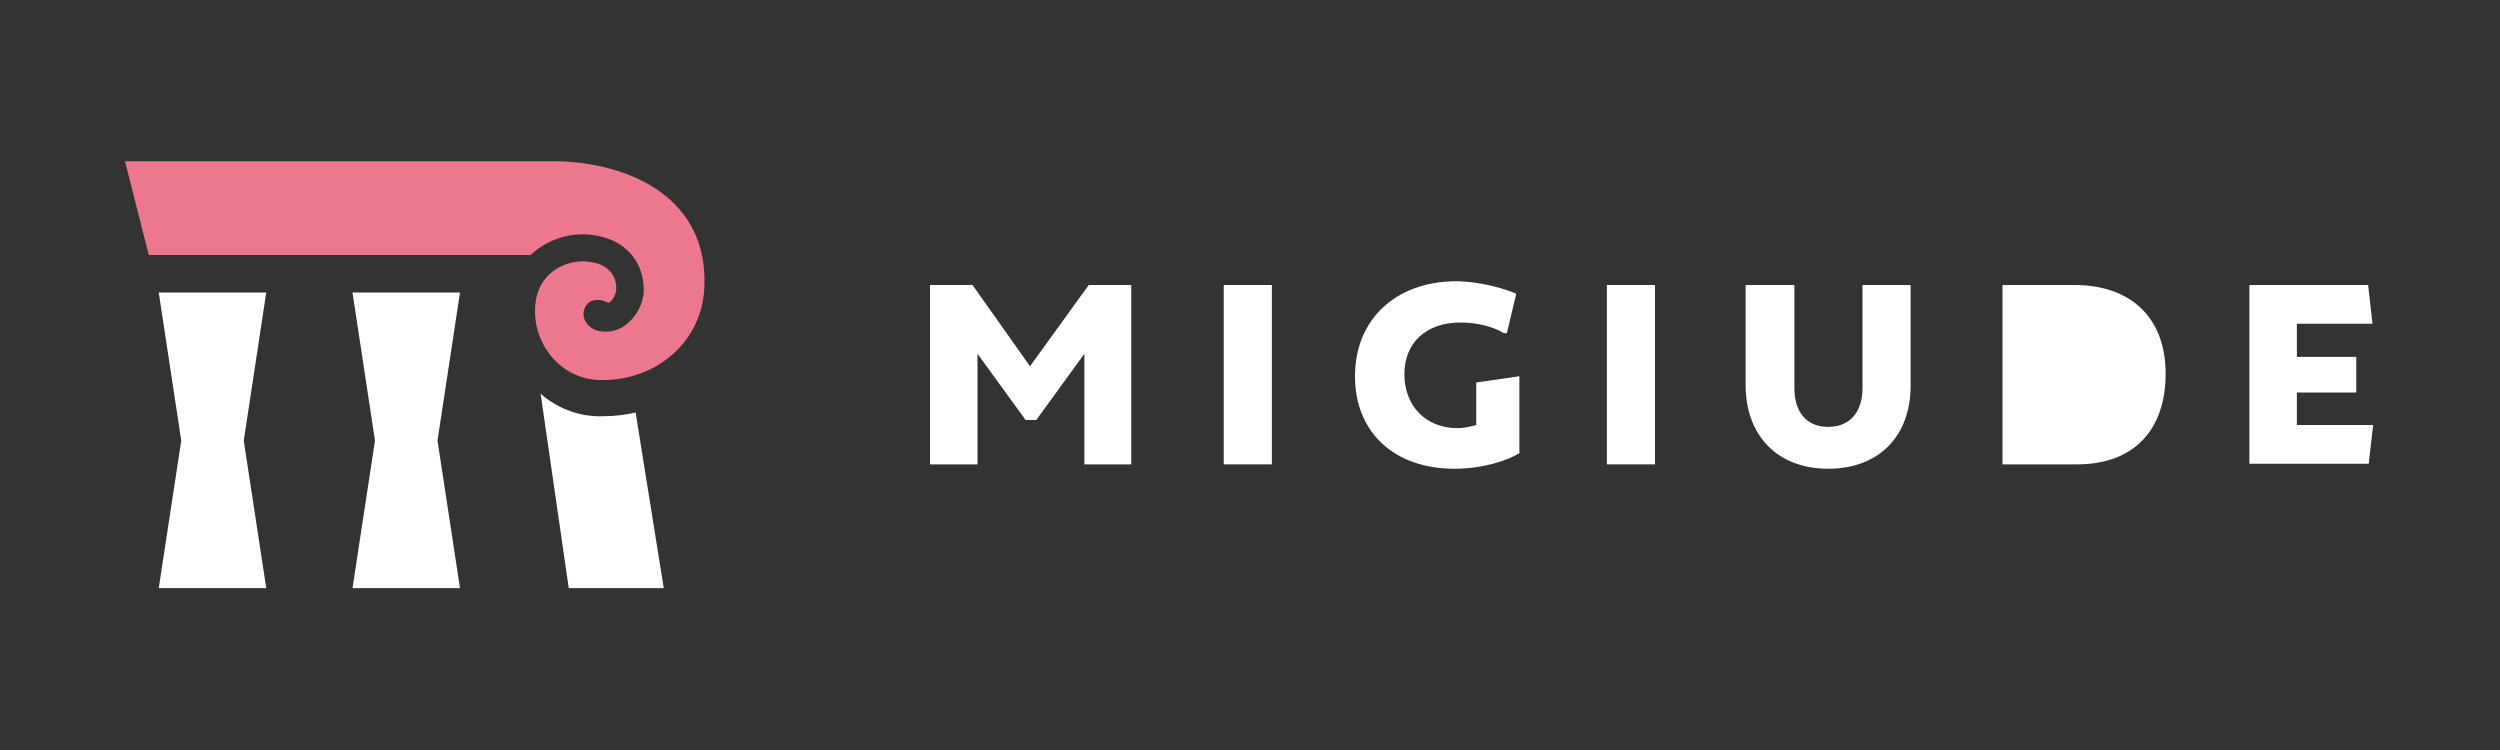 <?xml version="1.0" encoding="utf-8"?>
<!-- Generator: Adobe Illustrator 27.2.0, SVG Export Plug-In . SVG Version: 6.00 Build 0)  -->
<svg version="1.1" id="レイヤー_1" xmlns="http://www.w3.org/2000/svg" xmlns:xlink="http://www.w3.org/1999/xlink" x="0px"
	 y="0px" viewBox="0 0 400 120" style="enable-background:new 0 0 400 120;" xml:space="preserve">
<rect x="0" y="0" width="400" height="120" fill="#333333" stroke="none"/>
<style type="text/css">
	.st0{fill:#FFFFFF;}
	.st1{fill:#ED778E;}
</style>
<g>
	<g>
		<g>
			<path class="st0" d="M155.6,45.6l9.2,13l9.4-13h6.8v28.7h-7.5V56.6l-7.7,10.6h-1.7l-7.7-10.6v17.7h-7.6V45.6H155.6z"/>
			<path class="st0" d="M195.8,45.6h7.7v28.7h-7.7V45.6z"/>
			<path class="st0" d="M243.1,60.2v12.3c-1.7,1.1-5.7,2.5-10.4,2.5c-9.6,0-15.9-5.8-15.9-14.8c0-9.1,6.5-15.1,16-15.2
				c4.3,0,8.5,1.4,9.8,2l-1.5,6.3h-0.5c-1.4-0.9-4-1.7-6.9-1.7c-5.5,0-9,3.2-9,8.3c0,4.8,3.2,8.6,8.5,8.6c1.3,0,2.6-0.4,3-0.5v-6.8
				L243.1,60.2z"/>
			<path class="st0" d="M257.1,45.6h7.7v28.7h-7.7V45.6z"/>
			<path class="st0" d="M279.3,61.6V45.6h7.8v16.5c0,3.9,2,6.2,5.4,6.2c3.5,0,5.5-2.4,5.5-6.2V45.6h7.7v16.1
				c0,8.1-5.1,13.3-13.2,13.3S279.3,69.7,279.3,61.6z"/>
			<path class="st0" d="M346.5,59.8c0,8.8-4.9,14.5-14.2,14.5h-11.9V45.6h11.5C340.7,45.6,346.5,50.6,346.5,59.8z"/>
			<path class="st0" d="M378.9,45.6l0.7,6.2h-12.1v5.3h9.5v5.7h-9.5v5.2h12.2l-0.7,6.2h-19.1V45.6H378.9z"/>
		</g>
	</g>
</g>
<g>
	<g>
		<path class="st0" d="M96.4,66.6c-0.3,0-0.5,0-0.8,0c-3.5-0.1-6.7-1.5-9.1-3.6L91,94.1h15.2L101.7,66C100,66.4,98.2,66.6,96.4,66.6
			z"/>
		<path class="st1" d="M89.5,25.8h-26H20l3.8,15h39h22.1c0.1-0.1,0.1-0.1,0.2-0.2c2.6-2.3,6.2-3.5,9.7-3c5.1,0.6,8.3,4.2,8.2,9
			c-0.1,2.1-1.2,4.1-2.9,5.4c-1.4,1-2.9,1.3-4.5,0.9c-1.3-0.3-2.5-1.7-2.2-3.1c0.4-1.8,1.9-2,3.1-1.7c0.2,0.1,0.9,0.4,1,0.3
			c0.6-0.4,1-1.3,1.1-2c0.1-2.5-1.5-4.2-4.3-4.5c-0.3,0-0.6-0.1-0.9-0.1c-2,0-4,0.7-5.4,2c-1.6,1.4-2.4,3.5-2.4,5.9
			c0,6,4.5,10.9,10.2,11.1c9.2,0.3,16.6-6.2,16.9-14.9C113.3,31.8,101.1,26.2,89.5,25.8z"/>
		<polygon class="st0" points="73.6,46.8 56.4,46.8 60,70.5 56.4,94.1 73.6,94.1 70,70.5 		"/>
		<polygon class="st0" points="42.6,46.8 25.4,46.8 29,70.5 25.4,94.1 42.6,94.1 39,70.5 		"/>
	</g>
</g>
</svg>
